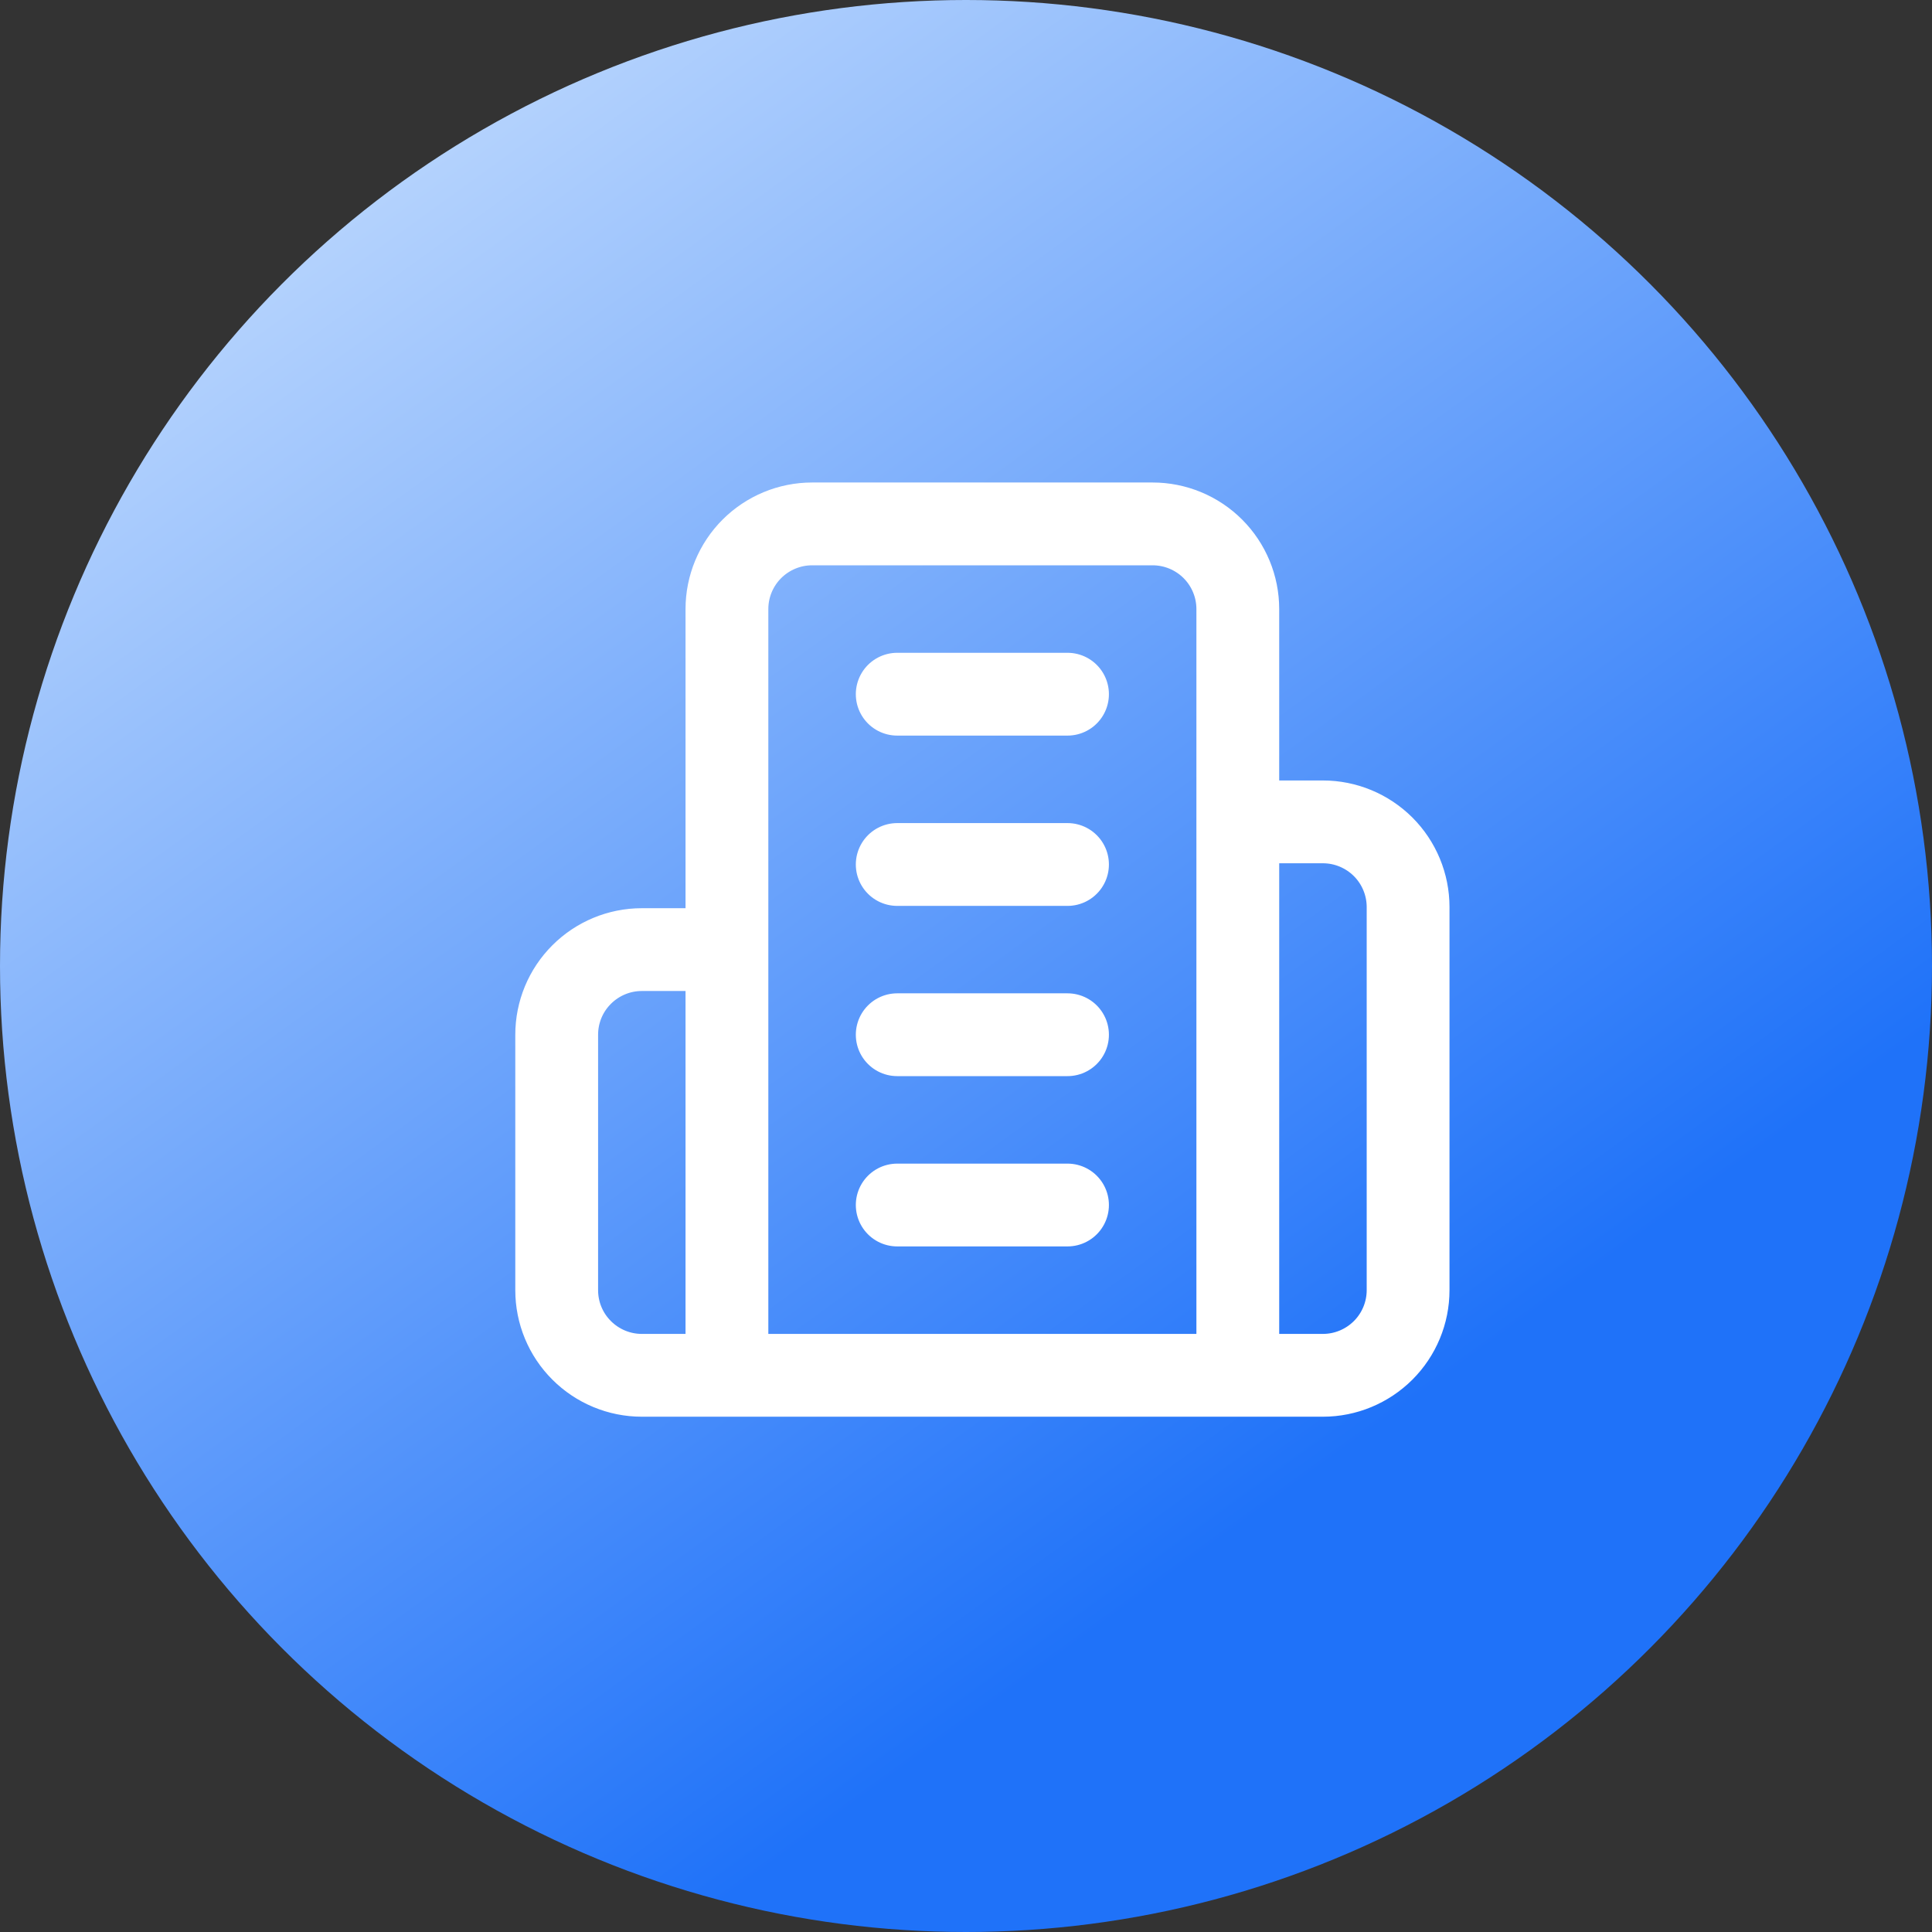 <svg width="35" height="35" viewBox="0 0 35 35" fill="none" xmlns="http://www.w3.org/2000/svg">
<rect x="0" y="0" width="35" height="35" fill="#333333" stroke="none"/>
<circle cx="17.5" cy="17.5" r="17.5" fill="url(#paint0_linear_2109_579)"/>
<path d="M13.169 24.915V11.034C13.169 10.624 13.332 10.232 13.621 9.943C13.911 9.654 14.303 9.491 14.712 9.491H20.881C21.29 9.491 21.683 9.654 21.972 9.943C22.261 10.232 22.424 10.624 22.424 11.034V24.915M13.169 24.915H22.424M13.169 24.915H11.627C11.218 24.915 10.826 24.752 10.537 24.463C10.247 24.174 10.085 23.782 10.085 23.373V18.745C10.085 18.336 10.247 17.944 10.537 17.655C10.826 17.366 11.218 17.203 11.627 17.203H13.169M22.424 24.915H23.966C24.375 24.915 24.767 24.752 25.057 24.463C25.346 24.174 25.509 23.782 25.509 23.373V16.432C25.509 16.023 25.346 15.63 25.057 15.341C24.767 15.052 24.375 14.889 23.966 14.889H22.424M16.254 12.576H19.339M16.254 15.661H19.339M16.254 18.745H19.339M16.254 21.83H19.339" stroke="white" stroke-width="1.5" stroke-linecap="round" stroke-linejoin="round"/>
<defs>
<linearGradient id="paint0_linear_2109_579" x1="25.5" y1="25.5" x2="8.5" y2="2" gradientUnits="userSpaceOnUse">
<stop stop-color="#1F72F9"/>
<stop offset="1" stop-color="#B5D3FD"/>
</linearGradient>
</defs>
</svg>
